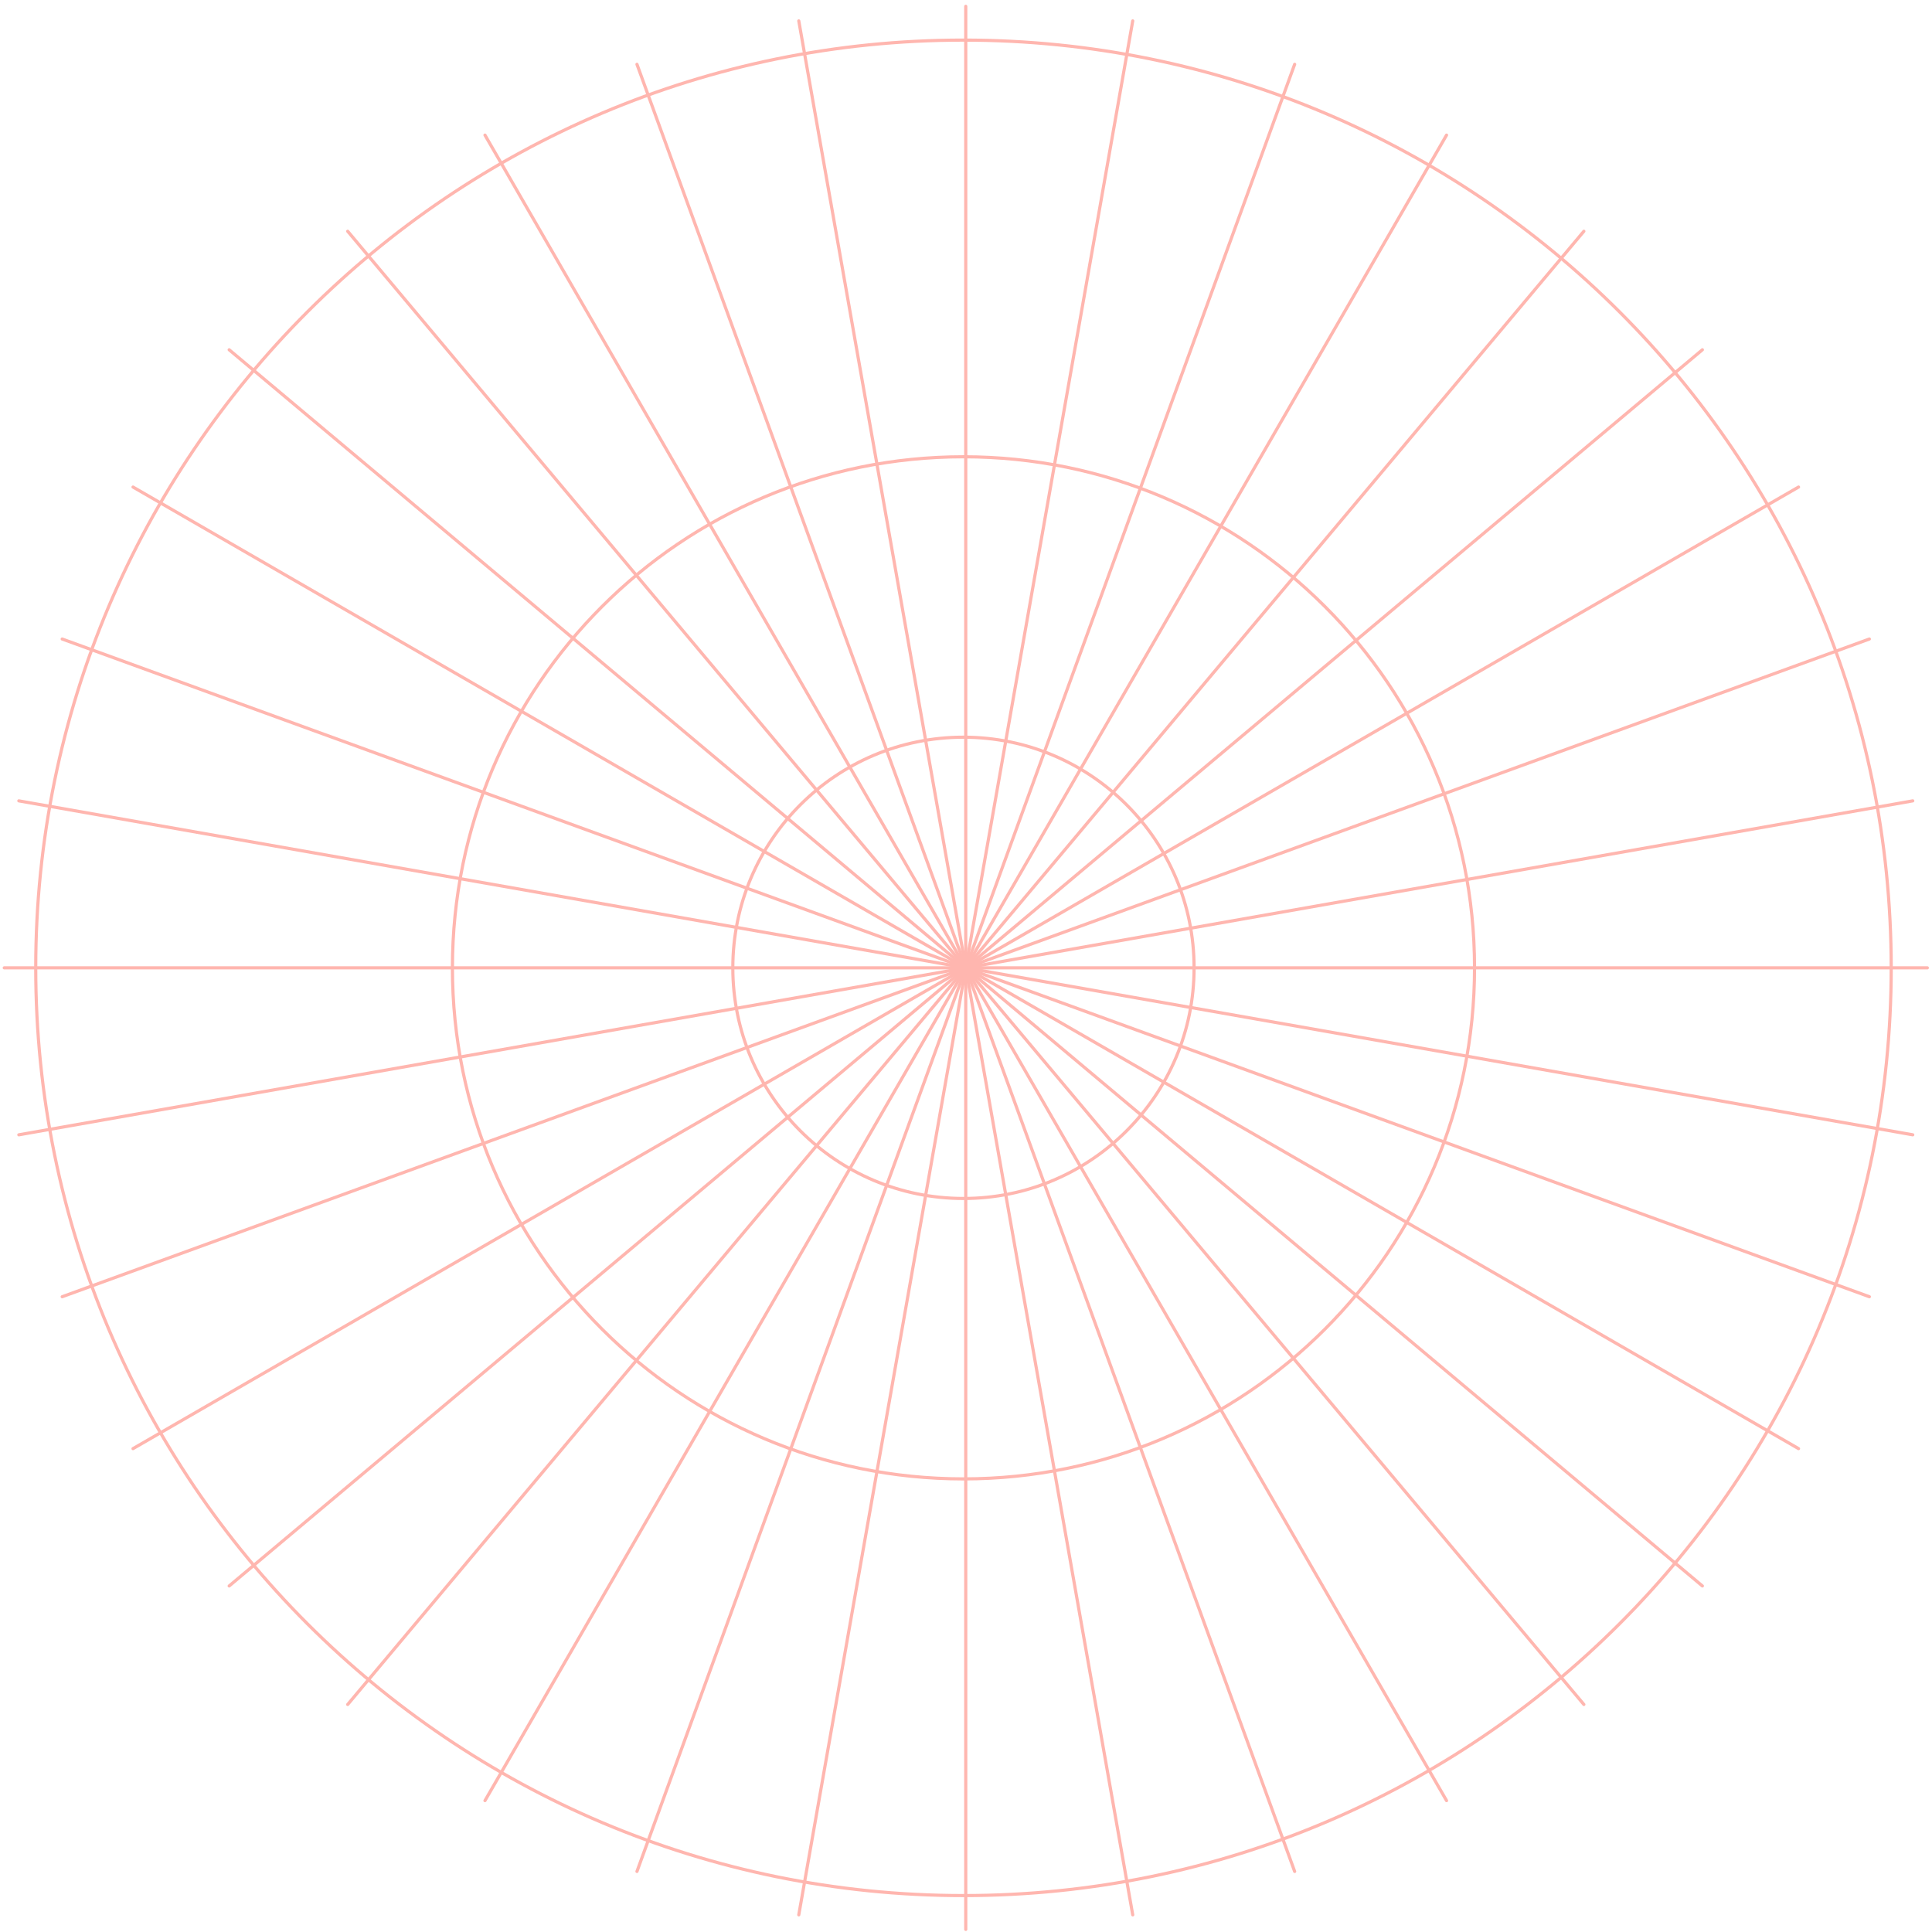 <svg width="305" height="305" viewBox="0 0 305 305" fill="none" xmlns="http://www.w3.org/2000/svg">
<path d="M152.461 1V304.59" stroke="#FFB6AF" stroke-width="0.5" stroke-linecap="round" stroke-linejoin="round"/>
<path d="M126.102 3.3L178.822 302.29" stroke="#FFB6AF" stroke-width="0.5" stroke-linecap="round" stroke-linejoin="round"/>
<path d="M100.555 10.15L204.385 295.44" stroke="#FFB6AF" stroke-width="0.5" stroke-linecap="round" stroke-linejoin="round"/>
<path d="M76.562 21.33L228.363 284.26" stroke="#FFB6AF" stroke-width="0.5" stroke-linecap="round" stroke-linejoin="round"/>
<path d="M54.891 36.51L250.041 269.08" stroke="#FFB6AF" stroke-width="0.5" stroke-linecap="round" stroke-linejoin="round"/>
<path d="M36.18 55.22L268.75 250.37" stroke="#FFB6AF" stroke-width="0.5" stroke-linecap="round" stroke-linejoin="round"/>
<path d="M21 76.89L283.93 228.69" stroke="#FFB6AF" stroke-width="0.5" stroke-linecap="round" stroke-linejoin="round"/>
<path d="M9.82 100.88L295.11 204.71" stroke="#FFB6AF" stroke-width="0.5" stroke-linecap="round" stroke-linejoin="round"/>
<path d="M2.973 126.43L301.963 179.15" stroke="#FFB6AF" stroke-width="0.5" stroke-linecap="round" stroke-linejoin="round"/>
<path d="M0.672 152.79H304.262" stroke="#FFB6AF" stroke-width="0.5" stroke-linecap="round" stroke-linejoin="round"/>
<path d="M2.973 179.15L301.963 126.43" stroke="#FFB6AF" stroke-width="0.5" stroke-linecap="round" stroke-linejoin="round"/>
<path d="M9.82 204.71L295.11 100.88" stroke="#FFB6AF" stroke-width="0.5" stroke-linecap="round" stroke-linejoin="round"/>
<path d="M21 228.69L283.93 76.89" stroke="#FFB6AF" stroke-width="0.5" stroke-linecap="round" stroke-linejoin="round"/>
<path d="M36.18 250.37L268.75 55.22" stroke="#FFB6AF" stroke-width="0.5" stroke-linecap="round" stroke-linejoin="round"/>
<path d="M54.891 269.08L250.041 36.51" stroke="#FFB6AF" stroke-width="0.5" stroke-linecap="round" stroke-linejoin="round"/>
<path d="M76.562 284.26L228.363 21.33" stroke="#FFB6AF" stroke-width="0.5" stroke-linecap="round" stroke-linejoin="round"/>
<path d="M100.555 295.44L204.385 10.15" stroke="#FFB6AF" stroke-width="0.5" stroke-linecap="round" stroke-linejoin="round"/>
<path d="M126.102 302.29L178.822 3.3" stroke="#FFB6AF" stroke-width="0.5" stroke-linecap="round" stroke-linejoin="round"/>
<path d="M152.098 189.2C172.206 189.2 188.507 172.899 188.507 152.79C188.507 132.681 172.206 116.38 152.098 116.38C131.989 116.38 115.688 132.681 115.688 152.79C115.688 172.899 131.989 189.2 152.098 189.2Z" stroke="#FFB6AF" stroke-width="0.5" stroke-linecap="round" stroke-linejoin="round"/>
<path d="M152.102 233.47C196.66 233.47 232.782 197.348 232.782 152.79C232.782 108.232 196.66 72.11 152.102 72.11C107.544 72.11 71.422 108.232 71.422 152.79C71.422 197.348 107.544 233.47 152.102 233.47Z" stroke="#FFB6AF" stroke-width="0.5" stroke-linecap="round" stroke-linejoin="round"/>
<path d="M152.101 299.25C232.988 299.25 298.561 233.678 298.561 152.79C298.561 71.902 232.988 6.33 152.101 6.33C71.213 6.33 5.641 71.902 5.641 152.79C5.641 233.678 71.213 299.25 152.101 299.25Z" stroke="#FFB6AF" stroke-width="0.5" stroke-linecap="round" stroke-linejoin="round"/>
</svg>

